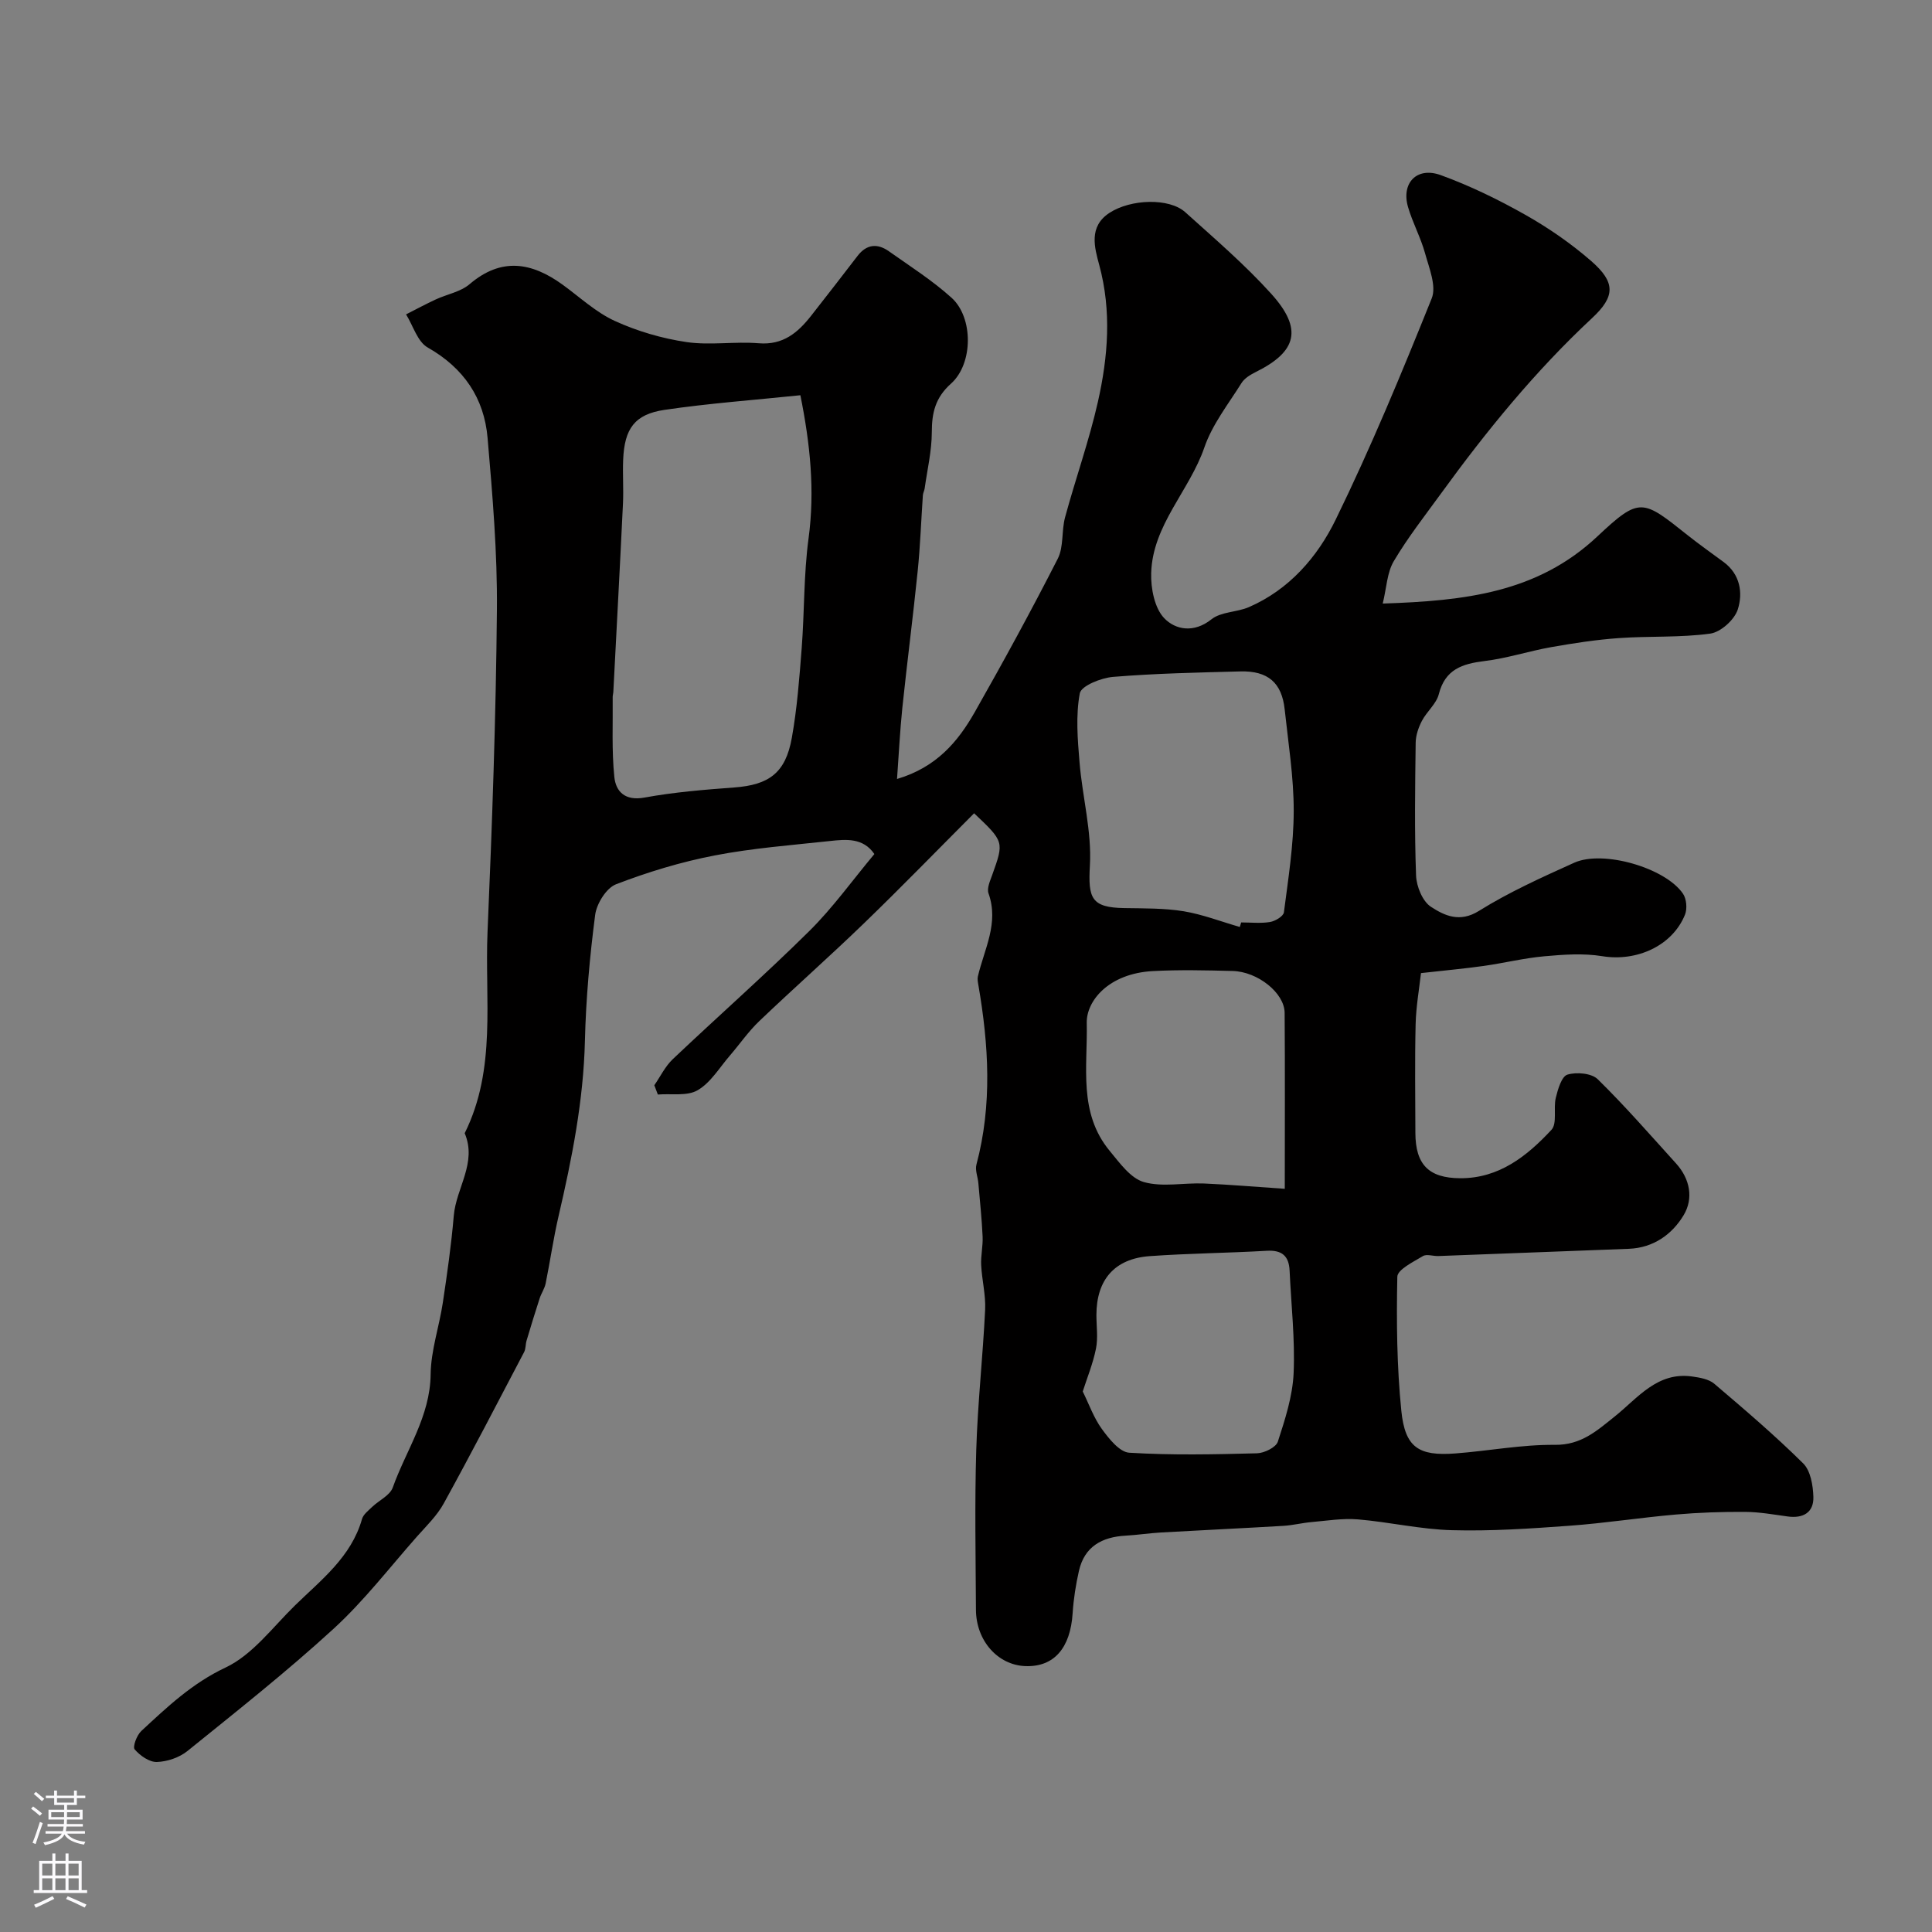 <svg enable-background="new 0 0 400 400" viewBox="0 0 400 400" xmlns="http://www.w3.org/2000/svg"><rect x="0" y="0" width="400" height="400" fill="#808080" stroke="none"/><path d="m201.68 168.38c-7.6 7.61-15.05 15.29-22.74 22.72-7.13 6.9-14.58 13.47-21.75 20.32-2.25 2.15-4.04 4.76-6.08 7.13-2.15 2.49-3.97 5.6-6.67 7.17-2.18 1.27-5.45.66-8.24.89-.24-.64-.48-1.28-.73-1.92 1.26-1.82 2.25-3.91 3.82-5.4 9.37-8.88 19.06-17.42 28.24-26.5 4.88-4.82 8.92-10.49 13.5-15.97-2.33-3.41-5.87-3.06-9.26-2.69-7.97.86-16 1.47-23.85 2.99-6.93 1.34-13.79 3.42-20.38 5.96-2.01.78-4.02 4.02-4.32 6.35-1.12 8.64-1.91 17.37-2.12 26.08-.3 12.37-2.68 24.34-5.46 36.3-1.07 4.6-1.73 9.29-2.67 13.92-.22 1.07-.9 2.03-1.24 3.08-.94 2.9-1.84 5.82-2.71 8.75-.23.78-.15 1.69-.51 2.38-5.49 10.47-10.93 20.96-16.63 31.32-1.4 2.55-3.61 4.68-5.57 6.89-5.68 6.43-10.96 13.31-17.26 19.08-9.68 8.87-20.01 17.03-30.23 25.29-1.68 1.36-4.18 2.21-6.34 2.28-1.56.05-3.48-1.31-4.6-2.61-.45-.53.44-2.94 1.37-3.8 5.35-4.96 10.5-9.87 17.46-13.15 5.56-2.62 9.73-8.32 14.34-12.83 5.44-5.31 11.67-10.05 13.9-17.91.27-.96 1.31-1.74 2.09-2.5 1.43-1.37 3.7-2.39 4.28-4.03 2.76-7.74 7.74-14.67 7.84-23.44.06-4.94 1.77-9.85 2.52-14.81.9-5.99 1.76-12 2.27-18.03.49-5.74 4.86-10.95 2.26-17.07 6.63-13.32 4.13-27.71 4.73-41.7.95-22.19 1.74-44.4 1.94-66.61.11-11.87-.91-23.78-1.93-35.63-.71-8.27-4.94-14.5-12.41-18.74-2.11-1.2-3.01-4.51-4.47-6.85 2.05-1.04 4.07-2.13 6.16-3.1 2.33-1.08 5.13-1.56 7-3.16 6.58-5.61 12.84-4.53 19.24.1 3.57 2.59 6.9 5.73 10.85 7.53 4.64 2.12 9.74 3.61 14.8 4.36 4.89.72 10-.16 14.97.25 5.03.41 8.09-2.19 10.84-5.69 3.23-4.12 6.44-8.25 9.62-12.4 1.87-2.44 4.12-2.63 6.48-.96 4.4 3.11 8.99 6.03 12.97 9.62 4.55 4.1 4.51 13.67-.12 17.8-3.23 2.89-3.96 6.02-3.96 10.05-.01 3.88-.94 7.77-1.48 11.64-.07.48-.34.94-.37 1.42-.36 5.22-.54 10.46-1.07 15.66-.96 9.45-2.19 18.88-3.18 28.33-.49 4.69-.71 9.42-1.1 14.74 8.14-2.41 12.6-7.7 16.08-13.82 5.95-10.48 11.73-21.06 17.2-31.79 1.26-2.48.75-5.79 1.52-8.6 2.17-7.99 4.97-15.82 6.79-23.88 2.1-9.33 2.86-18.78.28-28.31-.98-3.62-2.24-7.96 2.1-10.8 4.44-2.9 12.39-3.13 15.7-.15 6.08 5.48 12.34 10.84 17.81 16.9 6.57 7.28 5.33 11.96-3.2 16.19-1.1.55-2.33 1.28-2.95 2.27-2.73 4.36-6.06 8.58-7.7 13.35-3.09 8.98-10.73 16.06-11.01 26.02-.09 3.16.69 7.23 2.7 9.33 2.3 2.4 6.12 3.15 9.78.23 1.99-1.59 5.27-1.44 7.77-2.53 8.34-3.63 14.17-10.37 17.94-18.09 7.3-14.95 13.68-30.37 19.89-45.82 1.02-2.53-.53-6.27-1.37-9.32-.9-3.27-2.58-6.33-3.53-9.59-1.45-4.97 1.81-8.42 6.78-6.61 6.05 2.2 11.92 5.06 17.53 8.23 4.81 2.72 9.45 5.93 13.61 9.55 5.08 4.43 4.99 7.34.17 11.83-11.76 10.96-21.84 23.33-31.25 36.29-3.36 4.62-6.9 9.14-9.8 14.04-1.39 2.35-1.48 5.48-2.28 8.76 17.03-.56 32.05-2.25 44.45-13.91 8.8-8.27 9.33-7.67 18.68-.24 2.43 1.93 4.97 3.72 7.46 5.56 3.43 2.54 4.01 6.4 2.92 9.81-.68 2.13-3.53 4.7-5.69 5-6.23.86-12.62.48-18.92.93-4.69.33-9.37 1.05-14.01 1.87-4.63.82-9.16 2.32-13.81 2.88-4.62.57-8.16 1.71-9.47 6.86-.51 2.01-2.49 3.59-3.5 5.53-.71 1.37-1.27 2.99-1.29 4.51-.12 9.16-.26 18.34.08 27.49.08 2.27 1.34 5.37 3.09 6.5 2.79 1.81 5.94 3.34 9.95.83 6.22-3.88 12.99-6.93 19.7-9.96 5.98-2.7 18.9 1.06 22.53 6.42.73 1.07.9 3.11.41 4.33-2.62 6.49-10.03 9.76-17.12 8.6-3.91-.64-8.04-.34-12.03.02-4.21.38-8.36 1.41-12.55 2-4.07.57-8.16.94-12.96 1.48-.36 3.23-1.02 6.9-1.11 10.59-.18 7.5-.07 15-.05 22.5.02 6.54 2.75 9.34 9.25 9.38 8.06.05 13.86-4.58 18.92-10.02 1.23-1.33.37-4.44.9-6.63.43-1.77 1.21-4.44 2.41-4.8 1.88-.57 5-.3 6.28.96 5.66 5.55 10.88 11.55 16.21 17.43 2.9 3.2 3.65 7.25 1.57 10.71-2.39 3.98-6.26 6.76-11.33 6.96-13.15.51-26.3 1.01-39.45 1.5-1.08.04-2.42-.46-3.2.01-1.99 1.2-5.27 2.79-5.3 4.28-.19 9.25-.1 18.56.83 27.75.77 7.61 3.59 9.41 11.19 8.83 6.87-.52 13.74-1.85 20.59-1.78 5.46.06 8.68-2.9 12.4-5.87 4.76-3.8 8.79-9.31 16.04-8.28 1.57.22 3.42.53 4.56 1.49 6.28 5.34 12.57 10.71 18.42 16.5 1.53 1.51 2.04 4.56 2.11 6.93.1 3.24-2.12 4.5-5.32 4.06-2.92-.4-5.85-.93-8.78-.95-4.8-.03-9.63.13-14.41.55-7.35.64-14.65 1.79-22 2.32-8.08.59-16.21 1.14-24.29.92-6.52-.17-12.99-1.69-19.51-2.24-3.16-.26-6.4.28-9.6.56-1.94.17-3.85.66-5.79.78-8.44.5-16.88.89-25.32 1.37-2.46.14-4.9.52-7.36.66-4.9.27-8.53 2.24-9.68 7.3-.65 2.87-1.11 5.81-1.3 8.74-.46 7.24-3.86 11.18-9.78 10.97-5.7-.2-10.21-5.24-10.24-11.67-.06-11-.27-22.01.06-33 .29-9.71 1.37-19.39 1.84-29.09.15-3.06-.66-6.16-.82-9.26-.1-1.96.39-3.94.3-5.9-.17-3.69-.56-7.37-.88-11.06-.11-1.3-.71-2.69-.4-3.86 3.3-12.38 2.54-24.77.4-37.18-.1-.59-.23-1.23-.1-1.78 1.32-5.65 4.4-11.02 2.2-17.19-.37-1.05.32-2.57.76-3.79 2.47-6.9 2.49-6.89-3.74-12.79zm-35.97-86.55c-9.62 1-18.93 1.67-28.14 3.03-6.19.92-8.28 3.9-8.55 10.3-.13 3.02.1 6.05-.04 9.06-.62 13.03-1.33 26.06-2 39.09-.02.33-.13.65-.13.98.06 5.53-.22 11.09.34 16.56.31 3.04 2.21 5.01 6.23 4.28 6.11-1.12 12.36-1.63 18.57-2.09 7.22-.53 10.65-3 11.95-10.28 1.09-6.11 1.56-12.34 2.04-18.54.58-7.57.41-15.23 1.42-22.73 1.34-9.95.34-19.57-1.69-29.66zm90.98 110.09c.09-.31.18-.62.28-.94 2 0 4.04.23 5.98-.09 1.08-.18 2.76-1.19 2.87-2 .9-6.97 2.02-13.98 2.03-20.98.01-7.01-1.12-14.02-1.87-21.03-.59-5.52-3.46-8.02-9.17-7.87-8.79.23-17.58.41-26.34 1.13-2.49.2-6.62 1.85-6.91 3.41-.86 4.62-.45 9.55-.05 14.32.59 7.14 2.55 14.29 2.14 21.34-.38 6.72.25 8.69 7.11 8.8 4.12.07 8.29 0 12.33.66 3.93.66 7.73 2.14 11.6 3.25zm9.31 54.21c0-12.73.06-24.58-.03-36.44-.03-4.1-5.57-8.53-10.77-8.66-5.49-.14-11-.27-16.48.02-9.27.49-13.82 6.25-13.72 10.73.2 9.1-1.78 18.62 4.76 26.51 2.05 2.47 4.3 5.65 7.05 6.44 3.86 1.1 8.28.13 12.45.3 5.38.23 10.76.7 16.74 1.1zm-41.83 41.96c1.3 2.63 2.28 5.46 3.96 7.77 1.47 2.02 3.66 4.78 5.67 4.91 8.79.54 17.63.35 26.44.12 1.51-.04 3.93-1.22 4.32-2.4 1.5-4.61 3.05-9.39 3.27-14.17.31-7.05-.51-14.16-.83-21.24-.14-3.04-1.57-4.3-4.72-4.12-8.08.47-16.19.53-24.26 1.11-7.28.53-11.01 4.91-11.02 12.18 0 2.33.36 4.73-.09 6.97-.62 3.1-1.85 6.08-2.74 8.87z" fill="#010000"/><g fill="#fbfafc"><path d="m6.44 374.46.42-.45c.65.47 1.27.95 1.85 1.44l-.45.49c-.65-.56-1.25-1.06-1.82-1.48m.93 7.33-.63-.26c.55-1.36 1.05-2.8 1.52-4.33.19.1.38.19.59.27-.46 1.29-.95 2.73-1.48 4.32m-.38-10.38.44-.42c.43.34 1.01.82 1.74 1.44l-.49.49c-.53-.51-1.09-1.01-1.69-1.51m2.5.35h1.72v-1.04h.59v1.04h3.52v-1.04h.59v1.04h1.75v.53h-1.75v1.42h-2.03v.97h3.22v2.03h-3.24c0 .35-.01.66-.03.93h3.32v.53h-3.37c-.03.27-.08.58-.15.94h3.96v.53h-3.71c.67.92 1.93 1.48 3.79 1.68-.13.24-.23.44-.29.59-2.13-.38-3.48-1.08-4.04-2.12-.43.97-1.77 1.72-4.03 2.23-.09-.19-.2-.37-.33-.55 2.1-.42 3.37-1.03 3.81-1.83h-3.36v-.53h3.58c.08-.29.13-.61.16-.94h-3.33v-.53h3.39c.02-.27.04-.58.04-.93h-3.23v-2.03h3.25v-.97h-2.07v-1.42h-1.73zm1.12 3.44v1h2.65c.01-.3.02-.44.01-.4v-.25-.35zm1.19-2h3.52v-.91h-3.52zm4.71 2h-2.63v.59c0 .15-.01.28-.01.4h2.64z"/><path d="m13.56 383.74h.63v1.52h2.72v6.07h1.13v.6h-11.06v-.6h1.13v-6.07h2.73v-1.52h.63v1.52h2.1v-1.52zm-2.69 8.83.38.56c-1.24.63-2.53 1.25-3.85 1.85-.1-.21-.21-.42-.34-.63 1.36-.55 2.63-1.15 3.81-1.78m-2.13-4.27h2.1v-2.45h-2.1zm0 3.04h2.1v-2.46h-2.1zm2.72-3.04h2.1v-2.45h-2.1zm0 3.04h2.1v-2.46h-2.1zm6.07 3.6c-1.41-.71-2.7-1.3-3.86-1.78l.35-.56c1.45.62 2.75 1.19 3.88 1.72zm-1.25-9.09h-2.1v2.45h2.1zm-2.09 5.49h2.1v-2.45h-2.1z"/></g></svg>